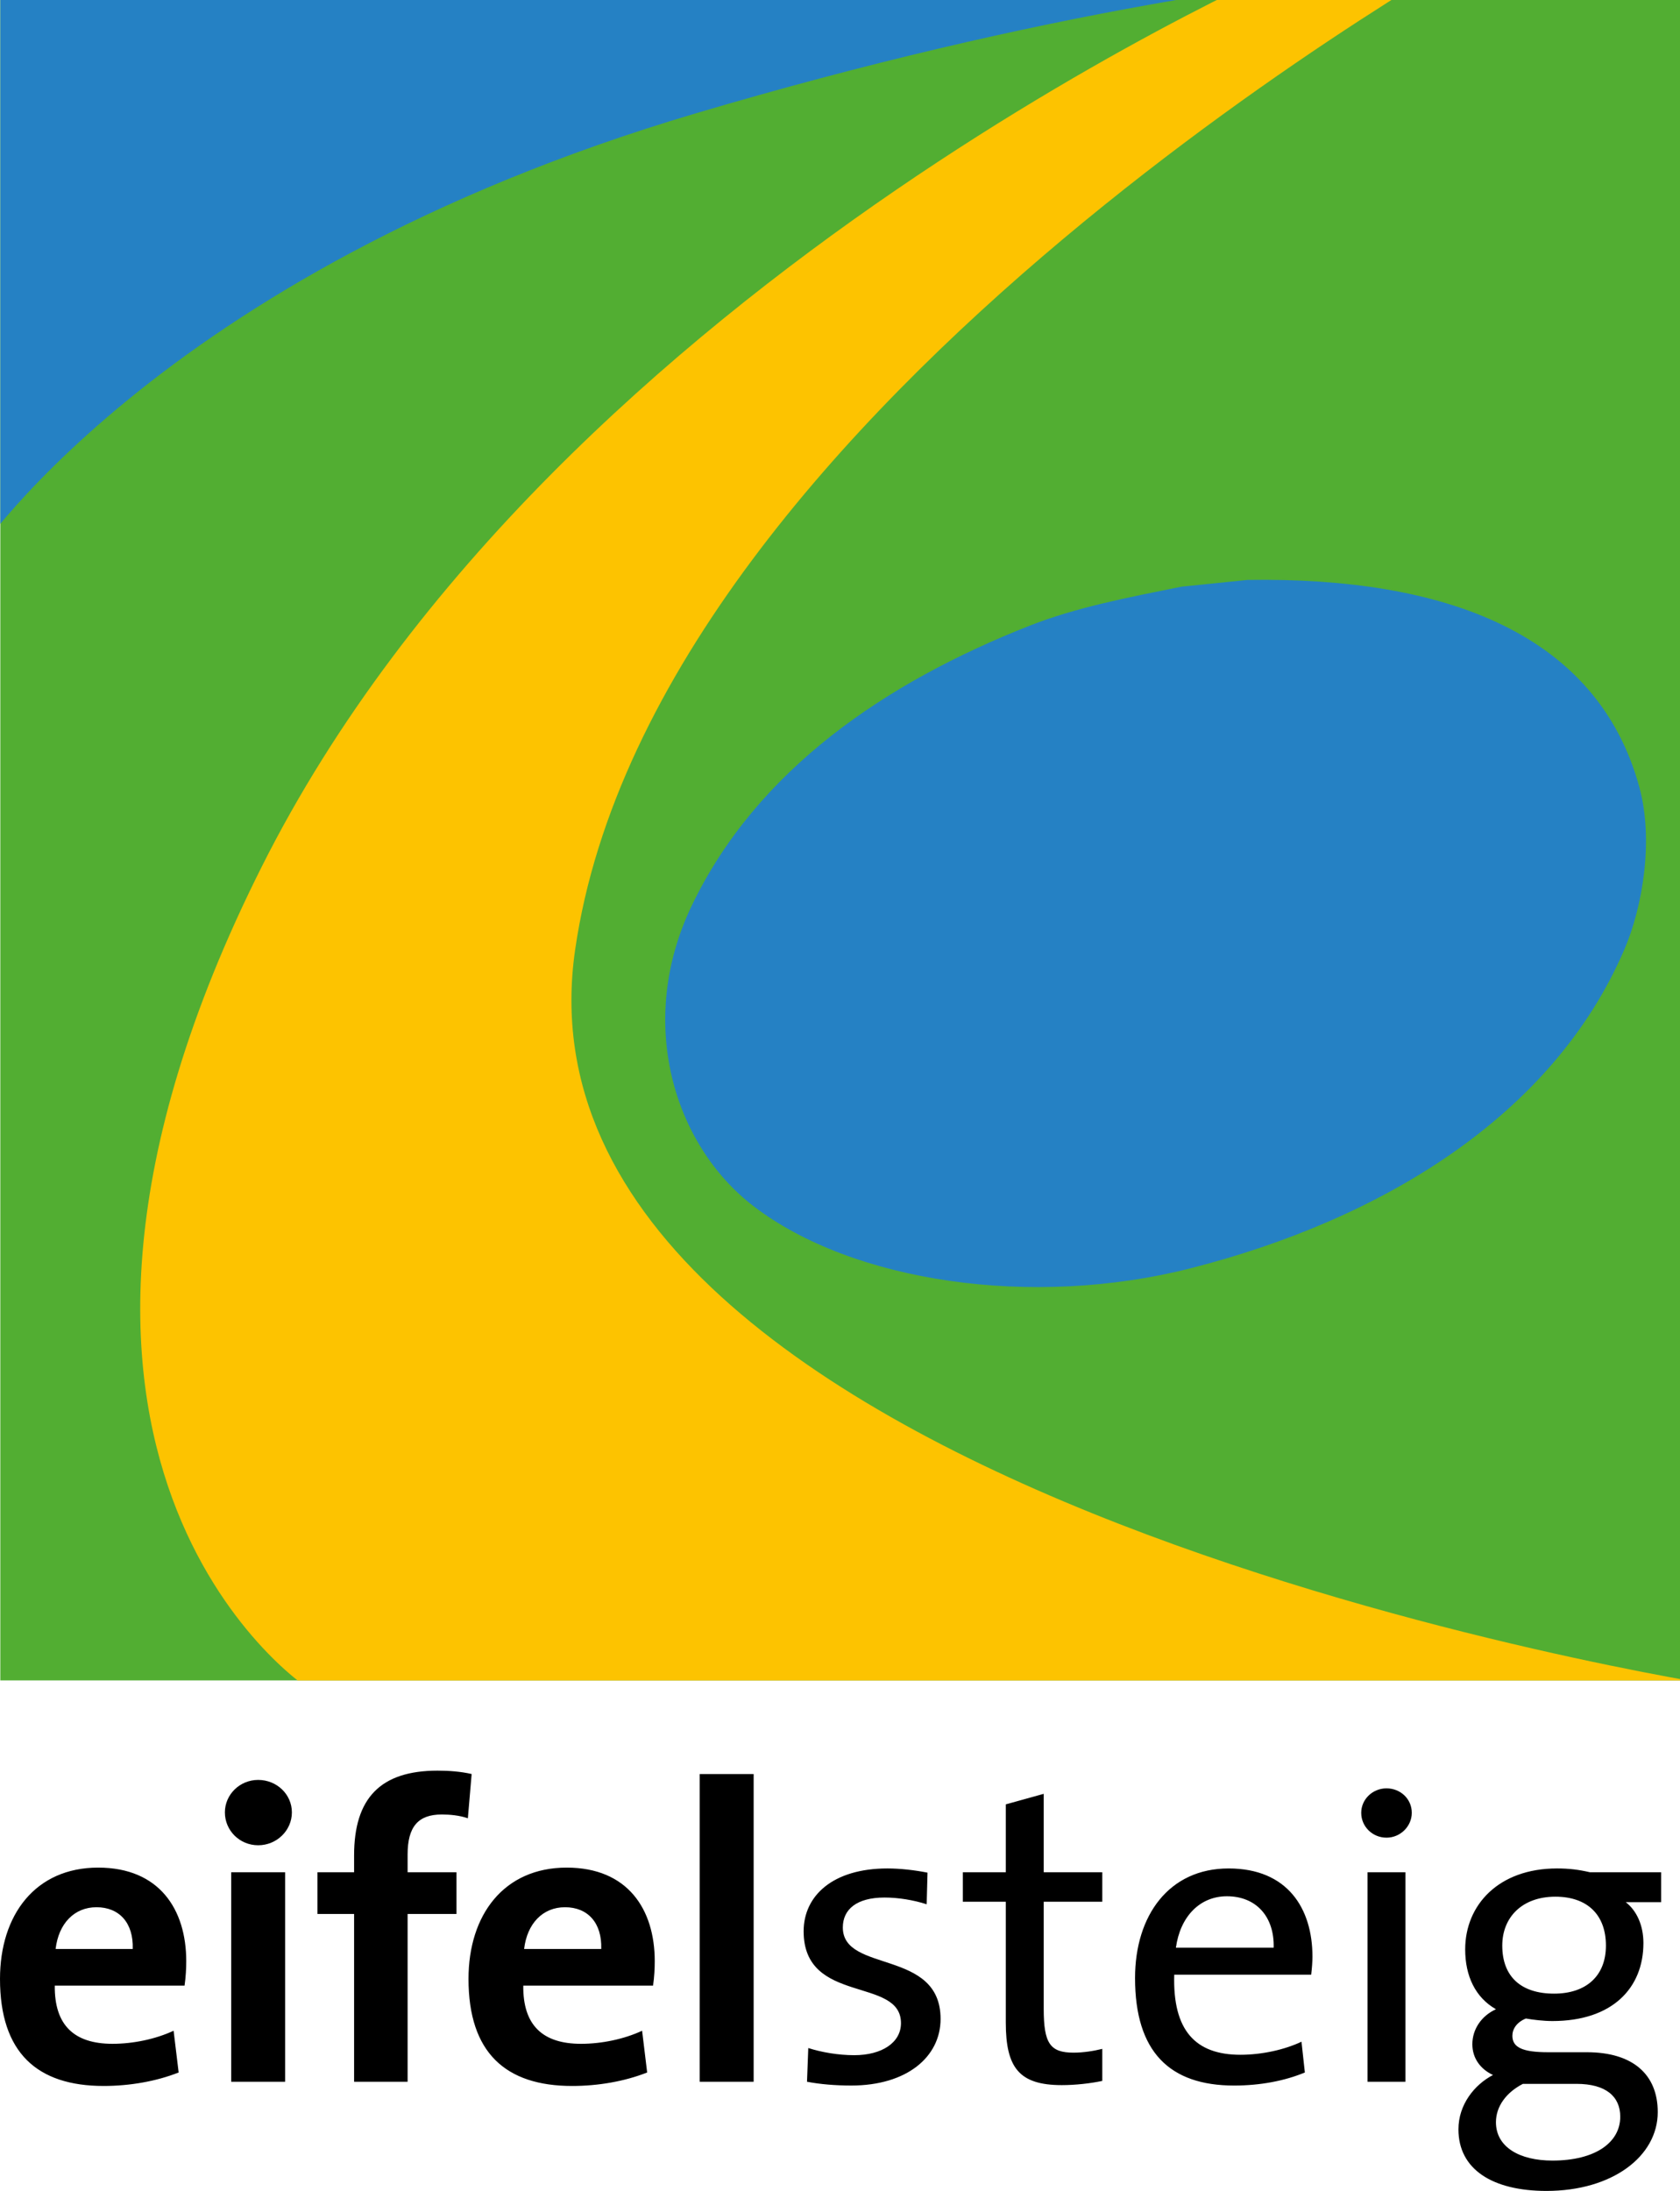 <svg xmlns="http://www.w3.org/2000/svg" xmlns:xlink="http://www.w3.org/1999/xlink" width="327.209" height="426.537" viewBox="0 0 327.209 426.537"><path fill="#52AE32" d="M.063 0h327.146v327.146H.063V0z"/><defs><path id="a" d="M.063 0h327.146v327.146H.063V0z"/></defs><clipPath id="b"><use xlink:href="#a" overflow="visible"/></clipPath><g clip-path="url(#b)"><path fill-rule="evenodd" clip-rule="evenodd" fill="#2581C4" d="M-6.081 110.069s35.352-56.533 141.52-87.981c133.166-39.446 209.874-29.63 209.874-29.63l-.455-25.476H-6.081v143.087z"/><path fill-rule="evenodd" clip-rule="evenodd" fill="#FDC300" d="M254.583-8.357S108.797 53.603 50.969 168.748c-57.829 115.146 8.548 159.573 8.548 159.573h276.056S96.569 291.78 112.014 184.927C127.46 78.074 290.477-11.698 290.477-11.698s-13.162.839-20.141 1.578-15.753 1.763-15.753 1.763z"/><path fill-rule="evenodd" clip-rule="evenodd" fill="#2581C4" d="M243 112.903c38.705-.597 68.181 10.516 76.3 40.379 2.836 10.43.571 23.383-2.885 31.464-13.933 32.583-47.367 52.668-84.428 62.142-30.982 7.92-65.966 2.698-85.216-12.061-15.535-11.912-22.899-35.85-12.061-58.471 12.687-26.479 37.699-43.474 65.813-54.538 9.105-3.583 19.155-5.498 29.628-7.604L243 112.903z"/></g><g><path fill-rule="evenodd" clip-rule="evenodd" d="M36.274 381.81c0-10.094-5.252-18.219-17.152-18.219C6.894 363.59 0 372.782 0 385.256c0 14.362 7.222 20.845 20.189 20.845 5.088 0 10.259-.903 14.607-2.626l-.984-8.125c-3.529 1.642-7.878 2.544-11.9 2.544-7.55 0-11.325-3.693-11.243-11.326h25.277c.247-1.722.328-3.363.328-4.758zm-10.422-2.381H10.833c.575-4.924 3.611-8.125 7.96-8.125 4.433.001 7.223 3.037 7.059 8.125zM56.849 352.839c0-3.529-2.954-6.319-6.565-6.319-3.61 0-6.483 2.873-6.483 6.319 0 3.53 2.873 6.401 6.483 6.401 3.611 0 6.565-2.871 6.565-6.401zm-1.312 52.442v-40.787H45.031v40.787h10.506zM91.862 345.372c-2.132-.492-4.43-.658-6.647-.658-11.161 0-16.249 5.417-16.249 16.496v3.284h-7.141v8.125h7.141v32.663h10.422v-32.663h9.52v-8.125h-9.52v-3.448c0-5.416 2.051-7.796 6.647-7.796 1.56 0 3.447.164 5.089.739l.738-8.617zM127.523 381.81c0-10.094-5.252-18.219-17.152-18.219-12.229 0-19.122 9.192-19.122 21.666 0 14.362 7.222 20.845 20.189 20.845 5.088 0 10.258-.903 14.607-2.626l-.984-8.125c-3.529 1.642-7.878 2.544-11.9 2.544-7.55 0-11.326-3.693-11.243-11.326h25.276c.248-1.723.329-3.364.329-4.759zm-10.422-2.381h-15.019c.575-4.924 3.612-8.125 7.961-8.125 4.432.001 7.222 3.037 7.058 8.125zM136.281 345.372h10.505v59.909h-10.505zM183.194 393.052c0-13.705-19.039-8.863-19.039-17.808 0-3.529 2.707-5.827 8.125-5.827 2.708 0 5.663.492 8.206 1.312l.164-6.155c-2.462-.492-5.333-.82-7.797-.82-10.668 0-16.331 5.334-16.331 12.228 0 14.361 18.958 8.781 18.958 17.89 0 3.775-3.694 6.238-9.11 6.238-3.118 0-6.401-.575-8.945-1.395l-.247 6.565c2.544.492 5.581.739 8.617.739 10.833.001 17.399-5.581 17.399-12.967zM214.689 405.117v-6.238c-1.642.411-3.693.739-5.58.739-4.596 0-5.827-1.806-5.827-8.536v-20.845h11.407v-5.744h-11.407v-15.265l-7.387 2.051v13.214h-8.37v5.744h8.37v23.471c0 8.782 2.544 12.229 10.916 12.229 2.627 0 5.581-.328 7.878-.82zM255.621 380.907c0-9.355-4.842-17.152-16.332-17.152-11.572 0-18.219 9.109-18.219 21.337 0 14.362 6.729 20.928 19.286 20.928 5.088 0 9.848-.903 13.788-2.544l-.656-5.991c-3.283 1.559-7.715 2.544-11.9 2.544-8.699 0-13.212-4.678-12.884-15.593h26.672c.162-1.395.245-2.545.245-3.529zm-7.552-1.723H229.03c.82-5.992 4.596-10.013 9.93-10.013 5.745 0 9.273 4.02 9.109 10.013zM274.969 352.921c0-2.708-2.216-4.76-4.924-4.76s-4.924 2.134-4.924 4.76c0 2.708 2.215 4.842 4.924 4.842 2.708.001 4.924-2.216 4.924-4.842zm-1.231 52.36v-40.787h-7.386v40.787h7.386zM322.875 411.19c0-7.387-4.925-11.655-13.789-11.655h-7.55c-4.924 0-6.975-.901-6.975-3.199 0-1.313.82-2.627 2.626-3.365 1.395.245 3.446.492 5.17.492 11.654 0 17.726-6.402 17.726-15.183 0-3.447-1.313-6.32-3.446-7.96h6.894v-5.827h-13.87c-2.134-.494-4.021-.739-6.401-.739-11.407 0-17.89 7.139-17.89 15.757 0 5.169 1.968 9.355 5.991 11.653-2.873 1.313-4.596 3.94-4.596 6.811 0 2.709 1.559 4.843 4.021 5.991-3.612 1.888-6.73 5.745-6.73 10.588 0 7.795 6.647 11.981 17.152 11.981 12.804.002 21.667-6.728 21.667-15.345zm-10.094-32.417c0 5.991-3.94 9.355-10.095 9.355-6.401 0-10.094-3.282-10.094-9.355 0-5.499 3.857-9.52 10.34-9.52 6.237 0 9.849 3.529 9.849 9.52zm2.79 33.319c0 5.006-4.843 8.535-13.213 8.535-6.401 0-10.997-2.626-10.997-7.468 0-3.118 2.051-5.827 5.252-7.467h10.422c5.746-.001 8.536 2.461 8.536 6.4z"/></g></svg>